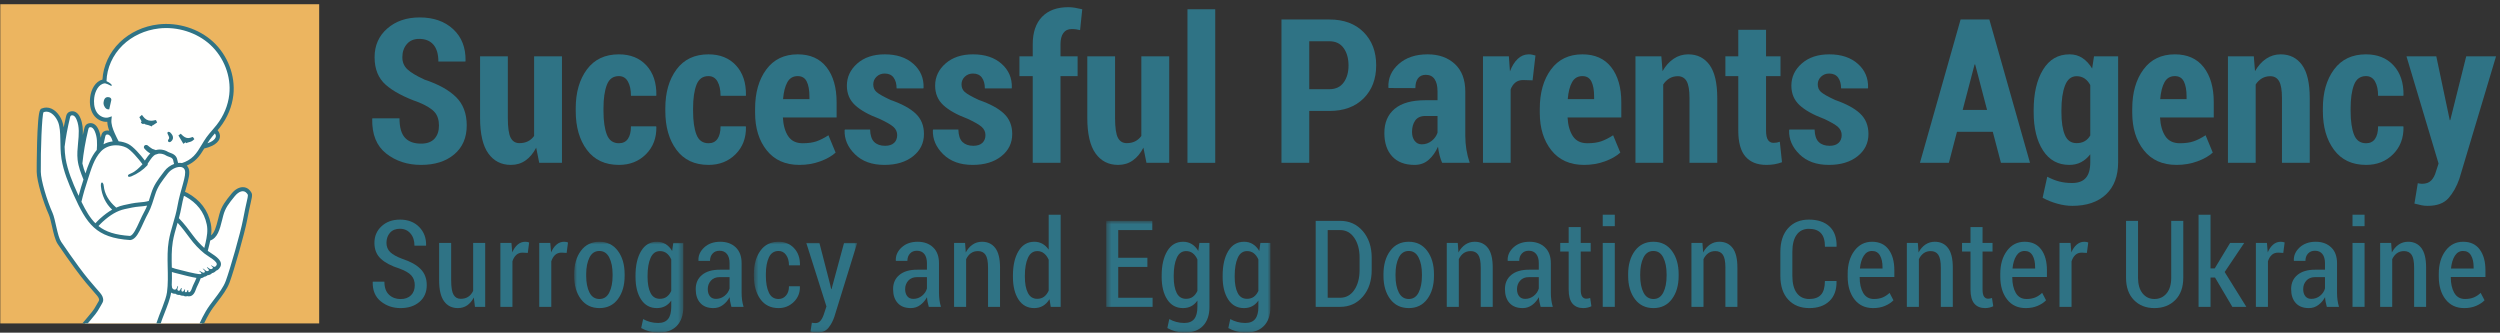 <?xml version="1.0" encoding="UTF-8"?>
<svg width="496px" height="66px" viewBox="0 0 496 66" version="1.1" xmlns="http://www.w3.org/2000/svg" xmlns:xlink="http://www.w3.org/1999/xlink">
    <rect x="0" y="0" width="496" height="66" fill="#333333" stroke="none"/>
    <!-- Generator: Sketch 61.2 (89653) - https://sketch.com -->
    <title>VECTOR_SP-newLogo-horizontal-color</title>
    <desc>Created with Sketch.</desc>
    <defs>
        <polygon id="path-1" points="0.909 0.965 22.567 0.965 22.567 18.94 0.909 18.94"></polygon>
        <polygon id="path-3" points="0.572 0.965 21.071 0.965 21.071 18.94 0.572 18.94"></polygon>
        <polygon id="path-5" points="0.477 0.816 33.054 0.816 33.054 22.94 0.477 22.94"></polygon>
    </defs>
    <g id="Page-1" stroke="none" stroke-width="1" fill="none" fill-rule="evenodd">
        <g id="Artboard-3" transform="translate(-103, -195)">
            <g id="VECTOR_SP-newLogo-horizontal-color" transform="translate(103, 195)">
                <path d="M87.091,24.923 C87.091,23.79 86.801,22.895 86.222,22.237 C85.643,21.58 84.604,20.938 83.107,20.313 C80.19,19.285 77.996,18.12 76.525,16.817 C75.053,15.516 74.318,13.692 74.318,11.349 C74.318,9.018 75.158,7.12 76.837,5.655 C78.517,4.19 80.659,3.458 83.263,3.458 C86.024,3.458 88.244,4.239 89.923,5.802 C91.603,7.364 92.417,9.461 92.365,12.091 L92.326,12.208 L86.974,12.208 C86.974,10.737 86.645,9.62 85.988,8.858 C85.33,8.097 84.389,7.716 83.166,7.716 C82.111,7.716 81.291,8.064 80.705,8.761 C80.119,9.458 79.826,10.327 79.826,11.368 C79.826,12.332 80.158,13.126 80.822,13.751 C81.486,14.376 82.625,15.06 84.24,15.802 C86.987,16.713 89.067,17.866 90.48,19.259 C91.893,20.652 92.599,22.527 92.599,24.884 C92.599,27.319 91.772,29.233 90.119,30.626 C88.465,32.02 86.271,32.716 83.537,32.716 C80.841,32.716 78.537,31.964 76.623,30.46 C74.708,28.956 73.784,26.668 73.849,23.595 L73.888,23.478 L79.259,23.478 C79.259,25.262 79.621,26.544 80.343,27.325 C81.066,28.107 82.13,28.497 83.537,28.497 C84.721,28.497 85.61,28.172 86.203,27.521 C86.795,26.87 87.091,26.004 87.091,24.923" id="Fill-1" fill="#2F7385"></path>
                <path d="M106.378,29.298 C105.818,30.392 105.118,31.235 104.278,31.827 C103.439,32.42 102.465,32.716 101.358,32.716 C99.457,32.716 97.963,31.954 96.876,30.431 C95.789,28.907 95.245,26.551 95.245,23.36 L95.245,11.173 L100.753,11.173 L100.753,23.399 C100.753,25.288 100.939,26.593 101.31,27.316 C101.681,28.038 102.263,28.399 103.058,28.399 C103.695,28.399 104.255,28.279 104.737,28.038 C105.219,27.797 105.629,27.442 105.968,26.974 L105.968,11.173 L111.495,11.173 L111.495,32.306 L106.983,32.306 L106.378,29.298" id="Fill-2" fill="#2F7385"></path>
                <path d="M122.799,28.419 C123.58,28.419 124.172,28.129 124.576,27.55 C124.98,26.971 125.182,26.141 125.182,25.06 L130.162,25.06 L130.221,25.177 C130.26,27.378 129.573,29.184 128.16,30.597 C126.747,32.01 124.96,32.716 122.799,32.716 C120.038,32.716 117.919,31.723 116.441,29.737 C114.963,27.752 114.225,25.184 114.225,22.032 L114.225,21.466 C114.225,18.341 114.963,15.779 116.441,13.78 C117.919,11.782 120.032,10.782 122.779,10.782 C125.071,10.782 126.894,11.515 128.248,12.979 C129.602,14.444 130.26,16.42 130.221,18.907 L130.182,19.005 L125.182,19.005 C125.182,17.833 124.98,16.889 124.576,16.173 C124.172,15.457 123.573,15.099 122.779,15.099 C121.633,15.099 120.839,15.682 120.397,16.847 C119.954,18.012 119.732,19.552 119.732,21.466 L119.732,22.032 C119.732,23.999 119.954,25.555 120.397,26.7 C120.839,27.846 121.64,28.419 122.799,28.419" id="Fill-3" fill="#2F7385"></path>
                <path d="M140.576,28.419 C141.357,28.419 141.949,28.129 142.353,27.55 C142.755,26.971 142.959,26.141 142.959,25.06 L147.939,25.06 L147.998,25.177 C148.037,27.378 147.349,29.184 145.937,30.597 C144.523,32.01 142.736,32.716 140.576,32.716 C137.814,32.716 135.695,31.723 134.218,29.737 C132.74,27.752 132.001,25.184 132.001,22.032 L132.001,21.466 C132.001,18.341 132.74,15.779 134.218,13.78 C135.695,11.782 137.808,10.782 140.556,10.782 C142.847,10.782 144.669,11.515 146.025,12.979 C147.378,14.444 148.037,16.42 147.998,18.907 L147.959,19.005 L142.959,19.005 C142.959,17.833 142.755,16.889 142.353,16.173 C141.949,15.457 141.349,15.099 140.556,15.099 C139.41,15.099 138.615,15.682 138.173,16.847 C137.73,18.012 137.509,19.552 137.509,21.466 L137.509,22.032 C137.509,23.999 137.73,25.555 138.173,26.7 C138.615,27.846 139.416,28.419 140.576,28.419" id="Fill-4" fill="#2F7385"></path>
                <path d="M158.268,15.099 C157.343,15.099 156.657,15.506 156.208,16.319 C155.758,17.133 155.475,18.25 155.358,19.669 L160.592,19.669 L160.592,19.181 C160.592,17.892 160.414,16.889 160.055,16.173 C159.697,15.457 159.101,15.099 158.268,15.099 Z M158.6,32.716 C155.814,32.716 153.652,31.753 152.116,29.825 C150.58,27.899 149.811,25.418 149.811,22.384 L149.811,21.583 C149.811,18.393 150.55,15.795 152.028,13.79 C153.505,11.785 155.585,10.782 158.268,10.782 C160.755,10.782 162.663,11.635 163.991,13.341 C165.319,15.047 165.983,17.364 165.983,20.294 L165.983,23.302 L155.319,23.302 C155.41,24.864 155.765,26.108 156.383,27.032 C157.001,27.957 157.956,28.419 159.245,28.419 C160.338,28.419 161.253,28.292 161.989,28.038 C162.724,27.784 163.515,27.384 164.362,26.837 L165.788,30.274 C165.033,30.965 164.013,31.544 162.731,32.013 C161.449,32.482 160.072,32.716 158.6,32.716 L158.6,32.716 Z" id="Fill-5" fill="#2F7385"></path>
                <path d="M178.001,26.798 C178.001,26.173 177.76,25.639 177.279,25.196 C176.797,24.754 175.866,24.213 174.486,23.575 C172.337,22.768 170.723,21.863 169.642,20.86 C168.561,19.858 168.021,18.569 168.021,16.993 C168.021,15.274 168.708,13.81 170.082,12.599 C171.456,11.388 173.275,10.782 175.541,10.782 C177.911,10.782 179.801,11.411 181.214,12.667 C182.627,13.924 183.301,15.509 183.236,17.423 L183.197,17.54 L177.884,17.54 C177.884,16.655 177.689,15.942 177.298,15.401 C176.908,14.861 176.315,14.591 175.521,14.591 C174.883,14.591 174.346,14.799 173.91,15.216 C173.473,15.633 173.255,16.141 173.255,16.739 C173.255,17.364 173.47,17.869 173.9,18.253 C174.33,18.637 175.267,19.168 176.712,19.845 C178.939,20.613 180.596,21.515 181.683,22.55 C182.77,23.585 183.314,24.93 183.314,26.583 C183.314,28.38 182.594,29.852 181.156,30.997 C179.717,32.143 177.819,32.716 175.462,32.716 C173.001,32.716 171.055,32.013 169.623,30.607 C168.19,29.2 167.506,27.605 167.572,25.821 L167.63,25.704 L172.63,25.704 C172.657,26.85 172.93,27.674 173.451,28.175 C173.971,28.676 174.688,28.927 175.599,28.927 C176.38,28.927 176.976,28.735 177.386,28.351 C177.796,27.967 178.001,27.449 178.001,26.798" id="Fill-6" fill="#2F7385"></path>
                <path d="M195.512,26.798 C195.512,26.173 195.271,25.639 194.79,25.196 C194.308,24.754 193.376,24.213 191.997,23.575 C189.848,22.768 188.234,21.863 187.153,20.86 C186.072,19.858 185.532,18.569 185.532,16.993 C185.532,15.274 186.218,13.81 187.592,12.599 C188.966,11.388 190.786,10.782 193.051,10.782 C195.421,10.782 197.312,11.411 198.725,12.667 C200.138,13.924 200.812,15.509 200.747,17.423 L200.708,17.54 L195.395,17.54 C195.395,16.655 195.2,15.942 194.809,15.401 C194.418,14.861 193.826,14.591 193.032,14.591 C192.394,14.591 191.857,14.799 191.42,15.216 C190.984,15.633 190.766,16.141 190.766,16.739 C190.766,17.364 190.981,17.869 191.411,18.253 C191.84,18.637 192.778,19.168 194.223,19.845 C196.45,20.613 198.107,21.515 199.194,22.55 C200.281,23.585 200.825,24.93 200.825,26.583 C200.825,28.38 200.105,29.852 198.667,30.997 C197.228,32.143 195.33,32.716 192.973,32.716 C190.512,32.716 188.566,32.013 187.133,30.607 C185.701,29.2 185.017,27.605 185.083,25.821 L185.141,25.704 L190.141,25.704 C190.168,26.85 190.441,27.674 190.961,28.175 C191.482,28.676 192.199,28.927 193.11,28.927 C193.891,28.927 194.487,28.735 194.897,28.351 C195.307,27.967 195.512,27.449 195.512,26.798" id="Fill-7" fill="#2F7385"></path>
                <path d="M204.894,32.306 L204.894,15.099 L202.257,15.099 L202.257,11.173 L204.894,11.173 L204.894,8.79 C204.894,6.434 205.509,4.617 206.74,3.341 C207.97,2.065 209.706,1.427 211.945,1.427 C212.375,1.427 212.804,1.463 213.234,1.534 C213.664,1.606 214.159,1.707 214.718,1.837 L214.289,5.978 C214.015,5.913 213.754,5.86 213.507,5.821 C213.26,5.782 212.967,5.763 212.628,5.763 C211.899,5.763 211.346,6.026 210.968,6.554 C210.59,7.081 210.402,7.827 210.402,8.79 L210.402,11.173 L213.8,11.173 L213.8,15.099 L210.402,15.099 L210.402,32.306 L204.894,32.306" id="Fill-8" fill="#2F7385"></path>
                <path d="M226.853,29.298 C226.293,30.392 225.593,31.235 224.753,31.827 C223.914,32.42 222.94,32.716 221.834,32.716 C219.932,32.716 218.438,31.954 217.351,30.431 C216.264,28.907 215.72,26.551 215.72,23.36 L215.72,11.173 L221.228,11.173 L221.228,23.399 C221.228,25.288 221.414,26.593 221.785,27.316 C222.156,28.038 222.739,28.399 223.533,28.399 C224.17,28.399 224.731,28.279 225.212,28.038 C225.694,27.797 226.104,27.442 226.443,26.974 L226.443,11.173 L231.97,11.173 L231.97,32.306 L227.459,32.306 L226.853,29.298" id="Fill-9" fill="#2F7385"></path>
                <polygon id="Fill-10" fill="#2F7385" points="235.594 32.306 241.102 32.306 241.102 1.837 235.594 1.837"></polygon>
                <path d="M259.754,17.696 L263.758,17.696 C264.995,17.696 265.936,17.254 266.58,16.368 C267.225,15.483 267.547,14.357 267.547,12.989 C267.547,11.596 267.225,10.447 266.58,9.542 C265.936,8.637 264.995,8.185 263.758,8.185 L259.754,8.185 L259.754,17.696 Z M259.754,22.013 L259.754,32.306 L254.246,32.306 L254.246,3.868 L263.758,3.868 C266.609,3.868 268.868,4.705 270.535,6.378 C272.202,8.051 273.035,10.242 273.035,12.95 C273.035,15.672 272.202,17.862 270.535,19.523 C268.868,21.183 266.609,22.013 263.758,22.013 L259.754,22.013 L259.754,22.013 Z" id="Fill-11" fill="#2F7385"></path>
                <path d="M282.079,28.634 C282.809,28.634 283.459,28.409 284.032,27.96 C284.605,27.511 284.996,26.967 285.204,26.329 L285.204,23.009 L282.802,23.009 C281.877,23.009 281.203,23.309 280.78,23.907 C280.357,24.506 280.146,25.262 280.146,26.173 C280.146,26.902 280.321,27.495 280.673,27.95 C281.024,28.406 281.493,28.634 282.079,28.634 Z M286.122,32.306 C285.914,31.837 285.741,31.329 285.605,30.782 C285.468,30.235 285.367,29.676 285.302,29.103 C284.833,30.157 284.218,31.024 283.456,31.7 C282.694,32.377 281.76,32.716 280.653,32.716 C278.727,32.716 277.245,32.153 276.21,31.026 C275.175,29.9 274.657,28.354 274.657,26.388 C274.657,24.331 275.338,22.733 276.698,21.593 C278.059,20.454 280.094,19.884 282.802,19.884 L285.204,19.884 L285.204,18.126 C285.204,17.071 285.009,16.261 284.618,15.694 C284.228,15.128 283.648,14.845 282.88,14.845 C282.203,14.845 281.689,15.073 281.337,15.528 C280.985,15.984 280.81,16.635 280.81,17.482 L275.497,17.462 L275.458,17.345 C275.38,15.522 276.064,13.973 277.509,12.696 C278.954,11.42 280.861,10.782 283.231,10.782 C285.458,10.782 287.262,11.42 288.642,12.696 C290.022,13.973 290.712,15.795 290.712,18.165 L290.712,26.837 C290.712,27.827 290.783,28.764 290.927,29.649 C291.07,30.535 291.291,31.42 291.591,32.306 L286.122,32.306 L286.122,32.306 Z" id="Fill-12" fill="#2F7385"></path>
                <path d="M304.066,15.938 L302.191,15.88 C301.579,15.88 301.068,16.043 300.658,16.368 C300.248,16.694 299.933,17.149 299.711,17.735 L299.711,32.306 L294.223,32.306 L294.223,11.173 L299.359,11.173 L299.574,14.161 C299.978,13.094 300.495,12.264 301.127,11.671 C301.759,11.079 302.484,10.782 303.305,10.782 C303.552,10.782 303.78,10.805 303.988,10.851 C304.196,10.896 304.411,10.952 304.633,11.017 L304.066,15.938" id="Fill-13" fill="#2F7385"></path>
                <path d="M313.95,15.099 C313.025,15.099 312.339,15.506 311.89,16.319 C311.44,17.133 311.157,18.25 311.04,19.669 L316.274,19.669 L316.274,19.181 C316.274,17.892 316.096,16.889 315.737,16.173 C315.379,15.457 314.783,15.099 313.95,15.099 Z M314.282,32.716 C311.496,32.716 309.334,31.753 307.798,29.825 C306.262,27.899 305.493,25.418 305.493,22.384 L305.493,21.583 C305.493,18.393 306.232,15.795 307.71,13.79 C309.188,11.785 311.268,10.782 313.95,10.782 C316.438,10.782 318.345,11.635 319.673,13.341 C321.001,15.047 321.665,17.364 321.665,20.294 L321.665,23.302 L311.001,23.302 C311.092,24.864 311.447,26.108 312.065,27.032 C312.684,27.957 313.638,28.419 314.927,28.419 C316.021,28.419 316.936,28.292 317.671,28.038 C318.406,27.784 319.197,27.384 320.044,26.837 L321.47,30.274 C320.715,30.965 319.695,31.544 318.413,32.013 C317.131,32.482 315.754,32.716 314.282,32.716 L314.282,32.716 Z" id="Fill-14" fill="#2F7385"></path>
                <path d="M329.611,11.173 L329.846,14.122 C330.444,13.067 331.177,12.247 332.043,11.661 C332.909,11.075 333.876,10.782 334.943,10.782 C336.74,10.782 338.149,11.483 339.172,12.882 C340.194,14.282 340.705,16.479 340.705,19.474 L340.705,32.306 L335.197,32.306 L335.197,19.474 C335.197,17.885 335.005,16.762 334.621,16.104 C334.237,15.447 333.654,15.118 332.873,15.118 C332.261,15.118 331.711,15.262 331.223,15.548 C330.734,15.835 330.321,16.238 329.982,16.759 L329.982,32.306 L324.475,32.306 L324.475,11.173 L329.611,11.173" id="Fill-15" fill="#2F7385"></path>
                <path d="M350.382,5.919 L350.382,11.173 L353.253,11.173 L353.253,15.099 L350.382,15.099 L350.382,25.86 C350.382,26.759 350.512,27.397 350.772,27.774 C351.033,28.152 351.391,28.341 351.847,28.341 C352.107,28.341 352.322,28.325 352.491,28.292 C352.66,28.26 352.869,28.204 353.116,28.126 L353.546,32.188 C353.025,32.371 352.527,32.504 352.052,32.589 C351.576,32.673 351.039,32.716 350.44,32.716 C348.644,32.716 347.267,32.169 346.31,31.075 C345.353,29.982 344.874,28.256 344.874,25.899 L344.874,15.099 L342.315,15.099 L342.315,11.173 L344.874,11.173 L344.874,5.919 L350.382,5.919" id="Fill-16" fill="#2F7385"></path>
                <path d="M365.389,26.798 C365.389,26.173 365.147,25.639 364.666,25.196 C364.185,24.754 363.253,24.213 361.873,23.575 C359.725,22.768 358.11,21.863 357.029,20.86 C355.948,19.858 355.408,18.569 355.408,16.993 C355.408,15.274 356.095,13.81 357.469,12.599 C358.843,11.388 360.662,10.782 362.928,10.782 C365.298,10.782 367.189,11.411 368.602,12.667 C370.015,13.924 370.689,15.509 370.623,17.423 L370.584,17.54 L365.272,17.54 C365.272,16.655 365.076,15.942 364.686,15.401 C364.295,14.861 363.702,14.591 362.908,14.591 C362.271,14.591 361.733,14.799 361.297,15.216 C360.86,15.633 360.643,16.141 360.643,16.739 C360.643,17.364 360.857,17.869 361.287,18.253 C361.717,18.637 362.654,19.168 364.1,19.845 C366.326,20.613 367.983,21.515 369.07,22.55 C370.157,23.585 370.701,24.93 370.701,26.583 C370.701,28.38 369.981,29.852 368.543,30.997 C367.105,32.143 365.206,32.716 362.85,32.716 C360.389,32.716 358.442,32.013 357.01,30.607 C355.577,29.2 354.894,27.605 354.959,25.821 L355.018,25.704 L360.018,25.704 C360.044,26.85 360.317,27.674 360.838,28.175 C361.358,28.676 362.075,28.927 362.986,28.927 C363.768,28.927 364.363,28.735 364.773,28.351 C365.184,27.967 365.389,27.449 365.389,26.798" id="Fill-17" fill="#2F7385"></path>
                <path d="M389.393,21.817 L394.236,21.817 L391.873,12.794 L391.756,12.794 L389.393,21.817 Z M395.369,26.153 L388.26,26.153 L386.658,32.306 L380.916,32.306 L388.982,3.868 L394.686,3.868 L402.752,32.306 L396.99,32.306 L395.369,26.153 L395.369,26.153 Z" id="Fill-18" fill="#2F7385"></path>
                <path d="M408.987,22.267 C408.987,24.194 409.215,25.698 409.671,26.778 C410.127,27.859 410.901,28.399 411.995,28.399 C412.62,28.399 413.157,28.27 413.606,28.009 C414.056,27.749 414.424,27.371 414.71,26.876 L414.71,16.876 C414.41,16.316 414.036,15.883 413.587,15.577 C413.138,15.272 412.613,15.118 412.015,15.118 C410.947,15.118 410.176,15.733 409.7,16.964 C409.225,18.194 408.987,19.825 408.987,21.857 L408.987,22.267 Z M403.48,21.857 C403.48,18.536 404.098,15.86 405.335,13.829 C406.572,11.798 408.323,10.782 410.589,10.782 C411.565,10.782 412.422,11.026 413.157,11.515 C413.893,12.003 414.534,12.696 415.081,13.595 L415.452,11.173 L420.237,11.173 L420.237,32.188 C420.237,34.936 419.434,37.065 417.825,38.575 C416.217,40.086 413.987,40.841 411.136,40.841 C410.198,40.841 409.212,40.697 408.177,40.411 C407.142,40.125 406.168,39.734 405.257,39.239 L406.175,35.06 C406.956,35.476 407.737,35.789 408.519,35.997 C409.3,36.205 410.159,36.31 411.097,36.31 C412.32,36.31 413.229,35.974 413.821,35.304 C414.414,34.633 414.71,33.588 414.71,32.169 L414.71,30.607 C414.176,31.297 413.567,31.821 412.884,32.179 C412.2,32.537 411.422,32.716 410.55,32.716 C408.311,32.716 406.572,31.762 405.335,29.854 C404.098,27.947 403.48,25.418 403.48,22.267 L403.48,21.857 L403.48,21.857 Z" id="Fill-19" fill="#2F7385"></path>
                <path d="M431.495,15.099 C430.57,15.099 429.884,15.506 429.435,16.319 C428.985,17.133 428.702,18.25 428.585,19.669 L433.819,19.669 L433.819,19.181 C433.819,17.892 433.641,16.889 433.282,16.173 C432.924,15.457 432.328,15.099 431.495,15.099 Z M431.827,32.716 C429.041,32.716 426.879,31.753 425.343,29.825 C423.807,27.899 423.038,25.418 423.038,22.384 L423.038,21.583 C423.038,18.393 423.777,15.795 425.255,13.79 C426.732,11.785 428.813,10.782 431.495,10.782 C433.982,10.782 435.89,11.635 437.218,13.341 C438.546,15.047 439.21,17.364 439.21,20.294 L439.21,23.302 L428.546,23.302 C428.637,24.864 428.992,26.108 429.61,27.032 C430.229,27.957 431.183,28.419 432.472,28.419 C433.565,28.419 434.48,28.292 435.216,28.038 C435.951,27.784 436.742,27.384 437.589,26.837 L439.015,30.274 C438.26,30.965 437.24,31.544 435.958,32.013 C434.676,32.482 433.299,32.716 431.827,32.716 L431.827,32.716 Z" id="Fill-20" fill="#2F7385"></path>
                <path d="M447.157,11.173 L447.392,14.122 C447.99,13.067 448.723,12.247 449.589,11.661 C450.455,11.075 451.422,10.782 452.489,10.782 C454.286,10.782 455.695,11.483 456.718,12.882 C457.74,14.282 458.251,16.479 458.251,19.474 L458.251,32.306 L452.743,32.306 L452.743,19.474 C452.743,17.885 452.551,16.762 452.167,16.104 C451.783,15.447 451.2,15.118 450.419,15.118 C449.807,15.118 449.257,15.262 448.769,15.548 C448.28,15.835 447.867,16.238 447.528,16.759 L447.528,32.306 L442.021,32.306 L442.021,11.173 L447.157,11.173" id="Fill-21" fill="#2F7385"></path>
                <path d="M469.432,28.419 C470.213,28.419 470.806,28.129 471.209,27.55 C471.612,26.971 471.814,26.141 471.814,25.06 L476.795,25.06 L476.854,25.177 C476.893,27.378 476.206,29.184 474.793,30.597 C473.38,32.01 471.593,32.716 469.432,32.716 C466.671,32.716 464.552,31.723 463.074,29.737 C461.597,27.752 460.857,25.184 460.857,22.032 L460.857,21.466 C460.857,18.341 461.597,15.779 463.074,13.78 C464.552,11.782 466.665,10.782 469.412,10.782 C471.704,10.782 473.526,11.515 474.881,12.979 C476.235,14.444 476.893,16.42 476.854,18.907 L476.814,19.005 L471.814,19.005 C471.814,17.833 471.612,16.889 471.209,16.173 C470.806,15.457 470.206,15.099 469.412,15.099 C468.267,15.099 467.472,15.682 467.029,16.847 C466.587,18.012 466.365,19.552 466.365,21.466 L466.365,22.032 C466.365,23.999 466.587,25.555 467.029,26.7 C467.472,27.846 468.272,28.419 469.432,28.419" id="Fill-22" fill="#2F7385"></path>
                <path d="M486.018,23.771 L486.018,23.829 L486.135,23.829 L489.299,11.173 L495.217,11.173 L487.932,35.489 C487.397,37.013 486.682,38.285 485.783,39.308 C484.885,40.33 483.511,40.841 481.662,40.841 C481.22,40.841 480.825,40.805 480.48,40.733 C480.136,40.662 479.65,40.548 479.025,40.392 L479.689,36.349 C479.833,36.375 479.973,36.4 480.109,36.427 C480.246,36.453 480.38,36.466 480.51,36.466 C481.317,36.466 481.933,36.244 482.355,35.802 C482.778,35.359 483.088,34.779 483.283,34.064 L483.811,32.442 L477.443,11.173 L483.361,11.173 L486.018,23.771" id="Fill-23" fill="#2F7385"></path>
                <path d="M433.162,43.816 L433.162,55.102 C433.162,56.992 432.63,58.469 431.568,59.531 C430.505,60.594 429.127,61.125 427.431,61.125 C425.767,61.125 424.414,60.592 423.371,59.525 C422.328,58.459 421.806,56.984 421.806,55.102 L421.806,43.816 L424.185,43.816 L424.185,55.102 C424.185,56.422 424.484,57.455 425.082,58.201 C425.679,58.947 426.462,59.32 427.431,59.32 C428.431,59.32 429.238,58.949 429.851,58.207 C430.464,57.465 430.771,56.43 430.771,55.102 L430.771,43.816 L433.162,43.816" id="Fill-24" fill="#2F7385"></path>
                <polyline id="Fill-25" fill="#2F7385" points="439.462 55.066 438.572 55.066 438.572 60.879 436.193 60.879 436.193 42.598 438.572 42.598 438.572 53.25 439.404 53.25 442.451 48.199 445.252 48.199 441.373 53.965 445.673 60.879 442.896 60.879 439.462 55.066"></polyline>
                <path d="M453.003,50.18 L451.972,50.121 C451.472,50.121 451.056,50.272 450.724,50.572 C450.392,50.873 450.136,51.297 449.957,51.844 L449.957,60.879 L447.566,60.879 L447.566,48.199 L449.757,48.199 L449.921,50.074 C450.203,49.41 450.562,48.893 451,48.522 C451.437,48.15 451.941,47.965 452.511,47.965 C452.66,47.965 452.798,47.979 452.927,48.006 C453.056,48.033 453.171,48.066 453.273,48.106 L453.003,50.18" id="Fill-26" fill="#2F7385"></path>
                <path d="M458.57,59.297 C459.218,59.297 459.793,59.096 460.293,58.693 C460.793,58.291 461.121,57.805 461.277,57.234 L461.277,54.984 L459.296,54.984 C458.562,54.984 457.988,55.217 457.574,55.682 C457.16,56.147 456.953,56.707 456.953,57.363 C456.953,57.949 457.093,58.418 457.375,58.77 C457.656,59.121 458.054,59.297 458.57,59.297 Z M461.64,60.879 C461.539,60.496 461.459,60.154 461.4,59.854 C461.341,59.553 461.304,59.254 461.289,58.957 C460.953,59.582 460.509,60.1 459.959,60.51 C459.408,60.92 458.781,61.125 458.078,61.125 C456.945,61.125 456.076,60.789 455.47,60.117 C454.865,59.445 454.562,58.527 454.562,57.363 C454.562,56.168 454.982,55.227 455.822,54.539 C456.662,53.852 457.832,53.508 459.332,53.508 L461.277,53.508 L461.277,52.207 C461.277,51.434 461.105,50.83 460.761,50.397 C460.418,49.963 459.925,49.746 459.285,49.746 C458.707,49.746 458.248,49.934 457.908,50.309 C457.568,50.684 457.398,51.164 457.398,51.75 L455.125,51.762 L455.101,51.691 C455.054,50.707 455.437,49.84 456.25,49.09 C457.062,48.34 458.125,47.965 459.437,47.965 C460.695,47.965 461.714,48.334 462.496,49.072 C463.277,49.811 463.668,50.863 463.668,52.231 L463.668,58.113 C463.668,58.598 463.699,59.068 463.761,59.525 C463.824,59.983 463.921,60.434 464.054,60.879 L461.64,60.879 L461.64,60.879 Z" id="Fill-27" fill="#2F7385"></path>
                <path d="M466.738,60.879 L469.128,60.879 L469.128,48.199 L466.738,48.199 L466.738,60.879 Z M466.738,44.871 L469.128,44.871 L469.128,42.598 L466.738,42.598 L466.738,44.871 Z" id="Fill-28" fill="#2F7385"></path>
                <path d="M474.402,48.199 L474.543,50.086 C474.902,49.414 475.356,48.893 475.902,48.522 C476.449,48.15 477.07,47.965 477.766,47.965 C478.891,47.965 479.768,48.379 480.397,49.207 C481.025,50.035 481.34,51.324 481.34,53.074 L481.34,60.879 L478.961,60.879 L478.961,53.086 C478.961,51.891 478.795,51.047 478.463,50.555 C478.131,50.063 477.629,49.816 476.957,49.816 C476.41,49.816 475.941,49.959 475.551,50.244 C475.16,50.529 474.848,50.922 474.613,51.422 L474.613,60.879 L472.223,60.879 L472.223,48.199 L474.402,48.199" id="Fill-29" fill="#2F7385"></path>
                <path d="M488.682,49.793 C487.995,49.793 487.448,50.111 487.042,50.748 C486.635,51.385 486.381,52.227 486.28,53.274 L490.768,53.274 L490.768,53.004 C490.768,52.051 490.598,51.277 490.258,50.684 C489.918,50.09 489.393,49.793 488.682,49.793 Z M488.905,61.125 C487.327,61.125 486.09,60.547 485.196,59.391 C484.301,58.234 483.854,56.731 483.854,54.879 L483.854,54.328 C483.854,52.469 484.299,50.943 485.19,49.752 C486.081,48.561 487.245,47.965 488.682,47.965 C490.127,47.965 491.227,48.477 491.981,49.5 C492.735,50.524 493.112,51.899 493.112,53.625 L493.112,54.961 L486.233,54.961 C486.233,56.258 486.465,57.309 486.93,58.113 C487.395,58.918 488.108,59.32 489.069,59.32 C489.733,59.32 490.311,59.217 490.803,59.01 C491.295,58.803 491.749,58.5 492.163,58.102 L492.936,59.578 C492.514,60.016 491.958,60.383 491.266,60.68 C490.575,60.977 489.788,61.125 488.905,61.125 L488.905,61.125 Z" id="Fill-30" fill="#2F7385"></path>
                <path d="M82.289,56.59 C82.289,55.809 82.066,55.166 81.621,54.662 C81.175,54.158 80.39,53.699 79.265,53.285 C77.664,52.785 76.433,52.141 75.574,51.352 C74.714,50.563 74.285,49.512 74.285,48.199 C74.285,46.856 74.759,45.748 75.709,44.877 C76.658,44.006 77.875,43.57 79.359,43.57 C80.937,43.57 82.203,44.055 83.156,45.024 C84.109,45.992 84.57,47.207 84.539,48.668 L84.515,48.738 L82.23,48.738 C82.23,47.738 81.964,46.93 81.433,46.313 C80.902,45.695 80.203,45.387 79.335,45.387 C78.492,45.387 77.837,45.652 77.373,46.184 C76.908,46.715 76.675,47.379 76.675,48.176 C76.675,48.918 76.921,49.531 77.414,50.016 C77.906,50.5 78.734,50.957 79.898,51.387 C81.453,51.895 82.636,52.559 83.449,53.379 C84.261,54.199 84.668,55.262 84.668,56.566 C84.668,57.957 84.189,59.065 83.232,59.889 C82.275,60.713 81.019,61.125 79.464,61.125 C77.964,61.125 76.66,60.68 75.55,59.789 C74.441,58.899 73.906,57.621 73.945,55.957 L73.968,55.887 L76.265,55.887 C76.265,57.043 76.572,57.906 77.185,58.477 C77.798,59.047 78.558,59.332 79.464,59.332 C80.347,59.332 81.039,59.084 81.539,58.588 C82.039,58.092 82.289,57.426 82.289,56.59" id="Fill-31" fill="#2F7385"></path>
                <path d="M94.001,59.027 C93.657,59.699 93.219,60.217 92.688,60.58 C92.157,60.943 91.54,61.125 90.836,61.125 C89.672,61.125 88.762,60.676 88.106,59.777 C87.45,58.879 87.122,57.484 87.122,55.594 L87.122,48.199 L89.512,48.199 L89.512,55.617 C89.512,56.977 89.668,57.928 89.981,58.471 C90.293,59.014 90.77,59.285 91.411,59.285 C91.997,59.285 92.495,59.149 92.905,58.875 C93.315,58.602 93.637,58.211 93.872,57.703 L93.872,48.199 L96.262,48.199 L96.262,60.879 L94.235,60.879 L94.001,59.027" id="Fill-32" fill="#2F7385"></path>
                <path d="M104.713,50.18 L103.682,50.121 C103.182,50.121 102.766,50.272 102.434,50.572 C102.102,50.873 101.846,51.297 101.667,51.844 L101.667,60.879 L99.276,60.879 L99.276,48.199 L101.467,48.199 L101.631,50.074 C101.913,49.41 102.272,48.893 102.71,48.522 C103.147,48.15 103.651,47.965 104.221,47.965 C104.37,47.965 104.508,47.979 104.637,48.006 C104.766,48.033 104.881,48.066 104.983,48.106 L104.713,50.18" id="Fill-33" fill="#2F7385"></path>
                <path d="M112.422,50.18 L111.391,50.121 C110.891,50.121 110.475,50.272 110.143,50.572 C109.811,50.873 109.555,51.297 109.376,51.844 L109.376,60.879 L106.985,60.879 L106.985,48.199 L109.176,48.199 L109.34,50.074 C109.622,49.41 109.981,48.893 110.418,48.522 C110.856,48.15 111.36,47.965 111.93,47.965 C112.079,47.965 112.217,47.979 112.346,48.006 C112.475,48.033 112.59,48.066 112.692,48.106 L112.422,50.18" id="Fill-34" fill="#2F7385"></path>
                <g id="Group-38" transform="translate(113, 47)">
                    <mask id="mask-2" fill="white">
                        <use xlink:href="#path-1"></use>
                    </mask>
                    <g id="Clip-36"></g>
                    <path d="M3.299,7.715 C3.299,9.066 3.516,10.172 3.95,11.031 C4.383,11.891 5.045,12.32 5.936,12.32 C6.803,12.32 7.454,11.889 7.887,11.025 C8.321,10.162 8.538,9.059 8.538,7.715 L8.538,7.399 C8.538,6.07 8.319,4.971 7.881,4.1 C7.444,3.228 6.788,2.793 5.913,2.793 C5.038,2.793 4.383,3.228 3.95,4.1 C3.516,4.971 3.299,6.07 3.299,7.399 L3.299,7.715 Z M0.909,7.399 C0.909,5.516 1.354,3.973 2.245,2.77 C3.135,1.566 4.358,0.965 5.913,0.965 C7.467,0.965 8.692,1.566 9.586,2.77 C10.481,3.973 10.928,5.516 10.928,7.399 L10.928,7.715 C10.928,9.606 10.483,11.147 9.592,12.338 C8.702,13.529 7.483,14.125 5.936,14.125 C4.366,14.125 3.135,13.529 2.245,12.338 C1.354,11.147 0.909,9.606 0.909,7.715 L0.909,7.399 L0.909,7.399 Z" id="Fill-35" fill="#2F7385" mask="url(#mask-2)"></path>
                    <path d="M15.477,7.938 C15.477,9.274 15.672,10.332 16.063,11.113 C16.454,11.895 17.075,12.285 17.926,12.285 C18.458,12.285 18.909,12.149 19.28,11.875 C19.651,11.602 19.95,11.215 20.176,10.715 L20.176,4.481 C19.95,3.965 19.651,3.559 19.28,3.262 C18.909,2.965 18.461,2.816 17.938,2.816 C17.094,2.816 16.473,3.268 16.075,4.17 C15.676,5.072 15.477,6.246 15.477,7.691 L15.477,7.938 Z M13.086,7.691 C13.086,5.66 13.458,4.031 14.2,2.805 C14.942,1.578 15.989,0.965 17.34,0.965 C17.997,0.965 18.577,1.123 19.081,1.44 C19.585,1.756 20.008,2.207 20.352,2.793 L20.575,1.199 L22.567,1.199 L22.567,13.902 C22.567,15.527 22.133,16.783 21.266,17.67 C20.399,18.557 19.176,19 17.598,19 C17.059,19 16.483,18.918 15.87,18.754 C15.256,18.59 14.704,18.367 14.211,18.086 L14.598,16.305 C15.028,16.547 15.495,16.736 15.999,16.873 C16.502,17.01 17.028,17.078 17.575,17.078 C18.465,17.078 19.122,16.815 19.543,16.287 C19.965,15.76 20.176,14.961 20.176,13.891 L20.176,12.637 C19.833,13.129 19.424,13.5 18.952,13.75 C18.479,14 17.934,14.125 17.317,14.125 C15.981,14.125 14.942,13.561 14.2,12.432 C13.458,11.303 13.086,9.805 13.086,7.938 L13.086,7.691 L13.086,7.691 Z" id="Fill-37" fill="#2F7385" mask="url(#mask-2)"></path>
                </g>
                <path d="M142.039,59.297 C142.687,59.297 143.261,59.096 143.761,58.693 C144.261,58.291 144.589,57.805 144.746,57.234 L144.746,54.984 L142.765,54.984 C142.031,54.984 141.457,55.217 141.043,55.682 C140.628,56.147 140.421,56.707 140.421,57.363 C140.421,57.949 140.562,58.418 140.843,58.77 C141.125,59.121 141.523,59.297 142.039,59.297 Z M145.109,60.879 C145.007,60.496 144.927,60.154 144.869,59.854 C144.81,59.553 144.773,59.254 144.757,58.957 C144.421,59.582 143.978,60.1 143.427,60.51 C142.876,60.92 142.25,61.125 141.546,61.125 C140.414,61.125 139.544,60.789 138.939,60.117 C138.334,59.445 138.031,58.527 138.031,57.363 C138.031,56.168 138.451,55.227 139.291,54.539 C140.13,53.852 141.3,53.508 142.8,53.508 L144.746,53.508 L144.746,52.207 C144.746,51.434 144.574,50.83 144.23,50.397 C143.886,49.963 143.394,49.746 142.753,49.746 C142.175,49.746 141.716,49.934 141.376,50.309 C141.037,50.684 140.867,51.164 140.867,51.75 L138.593,51.762 L138.57,51.691 C138.523,50.707 138.906,49.84 139.718,49.09 C140.531,48.34 141.593,47.965 142.906,47.965 C144.164,47.965 145.183,48.334 145.964,49.072 C146.746,49.811 147.136,50.863 147.136,52.231 L147.136,58.113 C147.136,58.598 147.168,59.068 147.23,59.525 C147.293,59.983 147.39,60.434 147.523,60.879 L145.109,60.879 L145.109,60.879 Z" id="Fill-39" fill="#2F7385"></path>
                <g id="Group-43" transform="translate(149, 47)">
                    <mask id="mask-4" fill="white">
                        <use xlink:href="#path-3"></use>
                    </mask>
                    <g id="Clip-41"></g>
                    <path d="M5.47,12.32 C6.056,12.32 6.546,12.094 6.941,11.641 C7.335,11.188 7.533,10.574 7.533,9.801 L9.677,9.801 L9.701,9.871 C9.732,11.066 9.33,12.074 8.494,12.895 C7.658,13.715 6.65,14.125 5.47,14.125 C3.908,14.125 2.701,13.529 1.849,12.338 C0.998,11.147 0.572,9.625 0.572,7.774 L0.572,7.328 C0.572,5.484 0.998,3.963 1.849,2.764 C2.701,1.565 3.908,0.965 5.47,0.965 C6.736,0.965 7.765,1.393 8.558,2.248 C9.351,3.104 9.736,4.215 9.712,5.582 L9.689,5.641 L7.533,5.641 C7.533,4.797 7.343,4.111 6.964,3.584 C6.585,3.057 6.087,2.793 5.47,2.793 C4.58,2.793 3.937,3.223 3.543,4.082 C3.148,4.941 2.951,6.024 2.951,7.328 L2.951,7.774 C2.951,9.102 3.146,10.191 3.537,11.043 C3.927,11.895 4.572,12.32 5.47,12.32" id="Fill-40" fill="#2F7385" mask="url(#mask-4)"></path>
                    <path d="M15.716,9.508 L15.903,10.363 L15.974,10.363 L18.458,1.199 L21.071,1.199 L16.536,15.848 C16.247,16.715 15.845,17.457 15.329,18.074 C14.814,18.691 14.072,19 13.103,19 C12.908,19 12.697,18.978 12.47,18.936 C12.244,18.893 12.021,18.844 11.802,18.789 L12.072,17.031 C12.15,17.047 12.265,17.063 12.418,17.078 C12.57,17.094 12.689,17.102 12.775,17.102 C13.244,17.102 13.615,16.904 13.888,16.51 C14.162,16.115 14.376,15.649 14.532,15.109 L14.966,13.797 L10.97,1.199 L13.572,1.199 L15.716,9.508" id="Fill-42" fill="#2F7385" mask="url(#mask-4)"></path>
                </g>
                <path d="M181.198,59.297 C181.847,59.297 182.421,59.096 182.921,58.693 C183.421,58.291 183.749,57.805 183.905,57.234 L183.905,54.984 L181.925,54.984 C181.19,54.984 180.616,55.217 180.202,55.682 C179.788,56.147 179.581,56.707 179.581,57.363 C179.581,57.949 179.722,58.418 180.003,58.77 C180.284,59.121 180.683,59.297 181.198,59.297 Z M184.269,60.879 C184.167,60.496 184.087,60.154 184.028,59.854 C183.97,59.553 183.933,59.254 183.917,58.957 C183.581,59.582 183.138,60.1 182.587,60.51 C182.036,60.92 181.409,61.125 180.706,61.125 C179.573,61.125 178.704,60.789 178.099,60.117 C177.493,59.445 177.19,58.527 177.19,57.363 C177.19,56.168 177.61,55.227 178.45,54.539 C179.29,53.852 180.46,53.508 181.96,53.508 L183.905,53.508 L183.905,52.207 C183.905,51.434 183.733,50.83 183.39,50.397 C183.046,49.963 182.554,49.746 181.913,49.746 C181.335,49.746 180.876,49.934 180.536,50.309 C180.196,50.684 180.026,51.164 180.026,51.75 L177.753,51.762 L177.73,51.691 C177.683,50.707 178.065,49.84 178.878,49.09 C179.69,48.34 180.753,47.965 182.065,47.965 C183.323,47.965 184.343,48.334 185.124,49.072 C185.905,49.811 186.296,50.863 186.296,52.231 L186.296,58.113 C186.296,58.598 186.327,59.068 186.39,59.525 C186.452,59.983 186.55,60.434 186.683,60.879 L184.269,60.879 L184.269,60.879 Z" id="Fill-44" fill="#2F7385"></path>
                <path d="M191.469,48.199 L191.609,50.086 C191.969,49.414 192.422,48.893 192.969,48.522 C193.516,48.15 194.137,47.965 194.832,47.965 C195.957,47.965 196.834,48.379 197.463,49.207 C198.092,50.035 198.406,51.324 198.406,53.074 L198.406,60.879 L196.027,60.879 L196.027,53.086 C196.027,51.891 195.861,51.047 195.529,50.555 C195.197,50.063 194.695,49.816 194.023,49.816 C193.477,49.816 193.008,49.959 192.617,50.244 C192.227,50.529 191.914,50.922 191.68,51.422 L191.68,60.879 L189.289,60.879 L189.289,48.199 L191.469,48.199" id="Fill-45" fill="#2F7385"></path>
                <path d="M203.334,54.938 C203.334,56.266 203.533,57.322 203.932,58.108 C204.33,58.893 204.951,59.285 205.795,59.285 C206.326,59.285 206.777,59.145 207.148,58.863 C207.52,58.582 207.822,58.184 208.057,57.668 L208.057,51.527 C207.822,51.004 207.518,50.588 207.143,50.279 C206.768,49.971 206.322,49.816 205.807,49.816 C204.963,49.816 204.34,50.268 203.938,51.17 C203.535,52.072 203.334,53.246 203.334,54.691 L203.334,54.938 Z M200.967,54.691 C200.967,52.66 201.338,51.031 202.08,49.805 C202.822,48.578 203.865,47.965 205.209,47.965 C205.811,47.965 206.35,48.1 206.826,48.369 C207.303,48.639 207.713,49.027 208.057,49.535 L208.057,42.598 L210.436,42.598 L210.436,60.879 L208.467,60.879 L208.221,59.356 C207.869,59.934 207.439,60.373 206.932,60.674 C206.424,60.975 205.842,61.125 205.186,61.125 C203.85,61.125 202.813,60.561 202.074,59.432 C201.336,58.303 200.967,56.805 200.967,54.938 L200.967,54.691 L200.967,54.691 Z" id="Fill-46" fill="#2F7385"></path>
                <g id="Group-51" transform="translate(219, 43)">
                    <mask id="mask-6" fill="white">
                        <use xlink:href="#path-5"></use>
                    </mask>
                    <g id="Clip-48"></g>
                    <polyline id="Fill-47" fill="#2F7385" mask="url(#mask-6)" points="8.645 9.957 2.855 9.957 2.855 16.074 9.676 16.074 9.676 17.879 0.477 17.879 0.477 0.816 9.617 0.816 9.617 2.645 2.855 2.645 2.855 8.141 8.645 8.141 8.645 9.957"></polyline>
                    <path d="M13.865,11.938 C13.865,13.274 14.061,14.332 14.451,15.113 C14.842,15.895 15.463,16.285 16.314,16.285 C16.846,16.285 17.297,16.149 17.668,15.875 C18.039,15.602 18.338,15.215 18.564,14.715 L18.564,8.481 C18.338,7.965 18.039,7.559 17.668,7.262 C17.297,6.965 16.85,6.816 16.326,6.816 C15.482,6.816 14.861,7.268 14.463,8.17 C14.064,9.072 13.865,10.246 13.865,11.691 L13.865,11.938 Z M11.475,11.691 C11.475,9.66 11.846,8.031 12.588,6.805 C13.33,5.578 14.377,4.965 15.729,4.965 C16.385,4.965 16.965,5.123 17.469,5.44 C17.973,5.756 18.397,6.207 18.74,6.793 L18.963,5.199 L20.955,5.199 L20.955,17.902 C20.955,19.527 20.522,20.783 19.654,21.67 C18.787,22.557 17.564,23 15.986,23 C15.447,23 14.871,22.918 14.258,22.754 C13.645,22.59 13.092,22.367 12.6,22.086 L12.986,20.305 C13.416,20.547 13.883,20.736 14.387,20.873 C14.891,21.01 15.416,21.078 15.963,21.078 C16.854,21.078 17.51,20.815 17.932,20.287 C18.354,19.76 18.564,18.961 18.564,17.891 L18.564,16.637 C18.221,17.129 17.813,17.5 17.34,17.75 C16.867,18 16.322,18.125 15.705,18.125 C14.369,18.125 13.33,17.561 12.588,16.432 C11.846,15.303 11.475,13.805 11.475,11.938 L11.475,11.691 L11.475,11.691 Z" id="Fill-49" fill="#2F7385" mask="url(#mask-6)"></path>
                    <path d="M25.964,11.938 C25.964,13.274 26.159,14.332 26.55,15.113 C26.94,15.895 27.562,16.285 28.413,16.285 C28.944,16.285 29.396,16.149 29.767,15.875 C30.138,15.602 30.437,15.215 30.663,14.715 L30.663,8.481 C30.437,7.965 30.138,7.559 29.767,7.262 C29.396,6.965 28.948,6.816 28.425,6.816 C27.581,6.816 26.96,7.268 26.562,8.17 C26.163,9.072 25.964,10.246 25.964,11.691 L25.964,11.938 Z M23.573,11.691 C23.573,9.66 23.944,8.031 24.687,6.805 C25.429,5.578 26.476,4.965 27.827,4.965 C28.483,4.965 29.064,5.123 29.567,5.44 C30.071,5.756 30.495,6.207 30.839,6.793 L31.062,5.199 L33.054,5.199 L33.054,17.902 C33.054,19.527 32.62,20.783 31.753,21.67 C30.886,22.557 29.663,23 28.085,23 C27.546,23 26.97,22.918 26.356,22.754 C25.743,22.59 25.19,22.367 24.698,22.086 L25.085,20.305 C25.515,20.547 25.981,20.736 26.485,20.873 C26.989,21.01 27.515,21.078 28.062,21.078 C28.952,21.078 29.608,20.815 30.03,20.287 C30.452,19.76 30.663,18.961 30.663,17.891 L30.663,16.637 C30.319,17.129 29.911,17.5 29.439,17.75 C28.966,18 28.421,18.125 27.804,18.125 C26.468,18.125 25.429,17.561 24.687,16.432 C23.944,15.303 23.573,13.805 23.573,11.938 L23.573,11.691 L23.573,11.691 Z" id="Fill-50" fill="#2F7385" mask="url(#mask-6)"></path>
                </g>
                <path d="M263.414,45.645 L263.414,59.074 L265.875,59.074 C267.047,59.074 267.984,58.561 268.688,57.533 C269.391,56.506 269.742,55.184 269.742,53.566 L269.742,51.117 C269.742,49.524 269.391,48.213 268.688,47.186 C267.984,46.158 267.047,45.645 265.875,45.645 L263.414,45.645 Z M261.035,60.879 L261.035,43.816 L265.875,43.816 C267.719,43.816 269.225,44.5 270.393,45.867 C271.561,47.234 272.145,48.992 272.145,51.141 L272.145,53.566 C272.145,55.723 271.561,57.481 270.393,58.84 C269.225,60.199 267.719,60.879 265.875,60.879 L261.035,60.879 L261.035,60.879 Z" id="Fill-52" fill="#2F7385"></path>
                <path d="M276.872,54.715 C276.872,56.066 277.089,57.172 277.522,58.031 C277.956,58.891 278.618,59.32 279.509,59.32 C280.376,59.32 281.026,58.889 281.46,58.025 C281.894,57.162 282.11,56.059 282.11,54.715 L282.11,54.399 C282.11,53.07 281.892,51.971 281.454,51.1 C281.017,50.228 280.36,49.793 279.485,49.793 C278.61,49.793 277.956,50.228 277.522,51.1 C277.089,51.971 276.872,53.07 276.872,54.399 L276.872,54.715 Z M274.481,54.399 C274.481,52.516 274.927,50.973 275.817,49.77 C276.708,48.566 277.931,47.965 279.485,47.965 C281.04,47.965 282.265,48.566 283.159,49.77 C284.054,50.973 284.501,52.516 284.501,54.399 L284.501,54.715 C284.501,56.606 284.056,58.147 283.165,59.338 C282.274,60.529 281.056,61.125 279.509,61.125 C277.939,61.125 276.708,60.529 275.817,59.338 C274.927,58.147 274.481,56.606 274.481,54.715 L274.481,54.399 L274.481,54.399 Z" id="Fill-53" fill="#2F7385"></path>
                <path d="M289.219,48.199 L289.359,50.086 C289.719,49.414 290.172,48.893 290.719,48.522 C291.266,48.15 291.887,47.965 292.582,47.965 C293.707,47.965 294.584,48.379 295.213,49.207 C295.842,50.035 296.156,51.324 296.156,53.074 L296.156,60.879 L293.777,60.879 L293.777,53.086 C293.777,51.891 293.611,51.047 293.279,50.555 C292.947,50.063 292.445,49.816 291.773,49.816 C291.227,49.816 290.758,49.959 290.367,50.244 C289.977,50.529 289.664,50.922 289.43,51.422 L289.43,60.879 L287.039,60.879 L287.039,48.199 L289.219,48.199" id="Fill-54" fill="#2F7385"></path>
                <path d="M302.59,59.297 C303.238,59.297 303.813,59.096 304.313,58.693 C304.813,58.291 305.141,57.805 305.297,57.234 L305.297,54.984 L303.316,54.984 C302.582,54.984 302.008,55.217 301.594,55.682 C301.18,56.147 300.973,56.707 300.973,57.363 C300.973,57.949 301.113,58.418 301.395,58.77 C301.676,59.121 302.074,59.297 302.59,59.297 Z M305.66,60.879 C305.559,60.496 305.479,60.154 305.42,59.854 C305.361,59.553 305.324,59.254 305.309,58.957 C304.973,59.582 304.529,60.1 303.979,60.51 C303.428,60.92 302.801,61.125 302.098,61.125 C300.965,61.125 300.096,60.789 299.49,60.117 C298.885,59.445 298.582,58.527 298.582,57.363 C298.582,56.168 299.002,55.227 299.842,54.539 C300.682,53.852 301.852,53.508 303.352,53.508 L305.297,53.508 L305.297,52.207 C305.297,51.434 305.125,50.83 304.781,50.397 C304.438,49.963 303.945,49.746 303.305,49.746 C302.727,49.746 302.268,49.934 301.928,50.309 C301.588,50.684 301.418,51.164 301.418,51.75 L299.145,51.762 L299.121,51.691 C299.074,50.707 299.457,49.84 300.27,49.09 C301.082,48.34 302.145,47.965 303.457,47.965 C304.715,47.965 305.734,48.334 306.516,49.072 C307.297,49.811 307.688,50.863 307.688,52.231 L307.688,58.113 C307.688,58.598 307.719,59.068 307.781,59.525 C307.844,59.983 307.941,60.434 308.074,60.879 L305.66,60.879 L305.66,60.879 Z" id="Fill-55" fill="#2F7385"></path>
                <path d="M313.614,45.047 L313.614,48.199 L315.595,48.199 L315.595,49.899 L313.614,49.899 L313.614,57.445 C313.614,58.102 313.714,58.568 313.913,58.846 C314.112,59.123 314.376,59.262 314.704,59.262 C314.837,59.262 314.962,59.25 315.079,59.227 C315.196,59.203 315.333,59.168 315.489,59.121 L315.735,60.762 C315.509,60.871 315.257,60.959 314.98,61.025 C314.702,61.092 314.415,61.125 314.118,61.125 C313.204,61.125 312.493,60.83 311.985,60.24 C311.478,59.65 311.224,58.719 311.224,57.445 L311.224,49.899 L309.548,49.899 L309.548,48.199 L311.224,48.199 L311.224,45.047 L313.614,45.047" id="Fill-56" fill="#2F7385"></path>
                <path d="M317.982,60.879 L320.373,60.879 L320.373,48.199 L317.982,48.199 L317.982,60.879 Z M317.982,44.871 L320.373,44.871 L320.373,42.598 L317.982,42.598 L317.982,44.871 Z" id="Fill-57" fill="#2F7385"></path>
                <path d="M325.415,54.715 C325.415,56.066 325.632,57.172 326.065,58.031 C326.499,58.891 327.161,59.32 328.052,59.32 C328.919,59.32 329.569,58.889 330.003,58.025 C330.437,57.162 330.653,56.059 330.653,54.715 L330.653,54.399 C330.653,53.07 330.435,51.971 329.997,51.1 C329.56,50.228 328.903,49.793 328.028,49.793 C327.153,49.793 326.499,50.228 326.065,51.1 C325.632,51.971 325.415,53.07 325.415,54.399 L325.415,54.715 Z M323.024,54.399 C323.024,52.516 323.47,50.973 324.36,49.77 C325.251,48.566 326.474,47.965 328.028,47.965 C329.583,47.965 330.808,48.566 331.702,49.77 C332.597,50.973 333.044,52.516 333.044,54.399 L333.044,54.715 C333.044,56.606 332.599,58.147 331.708,59.338 C330.817,60.529 329.599,61.125 328.052,61.125 C326.481,61.125 325.251,60.529 324.36,59.338 C323.47,58.147 323.024,56.606 323.024,54.715 L323.024,54.399 L323.024,54.399 Z" id="Fill-58" fill="#2F7385"></path>
                <path d="M337.762,48.199 L337.902,50.086 C338.262,49.414 338.715,48.893 339.262,48.522 C339.809,48.15 340.43,47.965 341.125,47.965 C342.25,47.965 343.127,48.379 343.756,49.207 C344.385,50.035 344.699,51.324 344.699,53.074 L344.699,60.879 L342.32,60.879 L342.32,53.086 C342.32,51.891 342.154,51.047 341.822,50.555 C341.49,50.063 340.988,49.816 340.316,49.816 C339.77,49.816 339.301,49.959 338.91,50.244 C338.52,50.529 338.207,50.922 337.973,51.422 L337.973,60.879 L335.582,60.879 L335.582,48.199 L337.762,48.199" id="Fill-59" fill="#2F7385"></path>
                <path d="M364.345,55.746 L364.368,55.816 C364.399,57.496 363.931,58.801 362.962,59.731 C361.993,60.66 360.661,61.125 358.966,61.125 C357.216,61.125 355.821,60.565 354.782,59.443 C353.743,58.322 353.224,56.75 353.224,54.727 L353.224,49.992 C353.224,47.977 353.735,46.402 354.759,45.27 C355.782,44.137 357.157,43.57 358.884,43.57 C360.626,43.57 361.985,44.022 362.962,44.924 C363.939,45.826 364.411,47.145 364.38,48.879 L364.356,48.949 L362.071,48.949 C362.071,47.731 361.806,46.834 361.274,46.26 C360.743,45.686 359.946,45.399 358.884,45.399 C357.837,45.399 357.028,45.791 356.458,46.576 C355.888,47.361 355.603,48.488 355.603,49.957 L355.603,54.727 C355.603,56.211 355.896,57.348 356.481,58.137 C357.067,58.926 357.896,59.32 358.966,59.32 C359.997,59.32 360.771,59.037 361.286,58.471 C361.802,57.904 362.06,56.996 362.06,55.746 L364.345,55.746" id="Fill-60" fill="#2F7385"></path>
                <path d="M371.407,49.793 C370.72,49.793 370.173,50.111 369.767,50.748 C369.36,51.385 369.106,52.227 369.005,53.274 L373.493,53.274 L373.493,53.004 C373.493,52.051 373.323,51.277 372.983,50.684 C372.644,50.09 372.118,49.793 371.407,49.793 Z M371.63,61.125 C370.052,61.125 368.815,60.547 367.921,59.391 C367.026,58.234 366.579,56.731 366.579,54.879 L366.579,54.328 C366.579,52.469 367.024,50.943 367.915,49.752 C368.806,48.561 369.97,47.965 371.407,47.965 C372.853,47.965 373.952,48.477 374.706,49.5 C375.46,50.524 375.837,51.899 375.837,53.625 L375.837,54.961 L368.958,54.961 C368.958,56.258 369.19,57.309 369.655,58.113 C370.12,58.918 370.833,59.32 371.794,59.32 C372.458,59.32 373.036,59.217 373.528,59.01 C374.021,58.803 374.474,58.5 374.888,58.102 L375.661,59.578 C375.239,60.016 374.683,60.383 373.991,60.68 C373.3,60.977 372.513,61.125 371.63,61.125 L371.63,61.125 Z" id="Fill-61" fill="#2F7385"></path>
                <path d="M380.498,48.199 L380.639,50.086 C380.998,49.414 381.451,48.893 381.998,48.522 C382.545,48.15 383.166,47.965 383.861,47.965 C384.986,47.965 385.863,48.379 386.492,49.207 C387.121,50.035 387.436,51.324 387.436,53.074 L387.436,60.879 L385.057,60.879 L385.057,53.086 C385.057,51.891 384.891,51.047 384.559,50.555 C384.227,50.063 383.725,49.816 383.053,49.816 C382.506,49.816 382.037,49.959 381.647,50.244 C381.256,50.529 380.943,50.922 380.709,51.422 L380.709,60.879 L378.318,60.879 L378.318,48.199 L380.498,48.199" id="Fill-62" fill="#2F7385"></path>
                <path d="M393.338,45.047 L393.338,48.199 L395.318,48.199 L395.318,49.899 L393.338,49.899 L393.338,57.445 C393.338,58.102 393.438,58.568 393.637,58.846 C393.836,59.123 394.1,59.262 394.428,59.262 C394.561,59.262 394.686,59.25 394.803,59.227 C394.92,59.203 395.057,59.168 395.213,59.121 L395.459,60.762 C395.232,60.871 394.98,60.959 394.703,61.025 C394.426,61.092 394.139,61.125 393.842,61.125 C392.928,61.125 392.217,60.83 391.709,60.24 C391.201,59.65 390.947,58.719 390.947,57.445 L390.947,49.899 L389.272,49.899 L389.272,48.199 L390.947,48.199 L390.947,45.047 L393.338,45.047" id="Fill-63" fill="#2F7385"></path>
                <path d="M401.683,49.793 C400.995,49.793 400.448,50.111 400.042,50.748 C399.636,51.385 399.382,52.227 399.28,53.274 L403.769,53.274 L403.769,53.004 C403.769,52.051 403.599,51.277 403.259,50.684 C402.919,50.09 402.394,49.793 401.683,49.793 Z M401.905,61.125 C400.327,61.125 399.091,60.547 398.196,59.391 C397.302,58.234 396.855,56.731 396.855,54.879 L396.855,54.328 C396.855,52.469 397.3,50.943 398.19,49.752 C399.081,48.561 400.245,47.965 401.683,47.965 C403.128,47.965 404.228,48.477 404.981,49.5 C405.735,50.524 406.112,51.899 406.112,53.625 L406.112,54.961 L399.233,54.961 C399.233,56.258 399.466,57.309 399.931,58.113 C400.396,58.918 401.108,59.32 402.069,59.32 C402.733,59.32 403.312,59.217 403.804,59.01 C404.296,58.803 404.749,58.5 405.163,58.102 L405.937,59.578 C405.515,60.016 404.958,60.383 404.267,60.68 C403.575,60.977 402.788,61.125 401.905,61.125 L401.905,61.125 Z" id="Fill-64" fill="#2F7385"></path>
                <g id="Group-68">
                    <path d="M414.04,50.18 L413.009,50.121 C412.509,50.121 412.093,50.272 411.761,50.572 C411.429,50.873 411.173,51.297 410.993,51.844 L410.993,60.879 L408.603,60.879 L408.603,48.199 L410.794,48.199 L410.958,50.074 C411.239,49.41 411.599,48.893 412.036,48.522 C412.474,48.15 412.978,47.965 413.548,47.965 C413.696,47.965 413.835,47.979 413.964,48.006 C414.093,48.033 414.208,48.066 414.31,48.106 L414.04,50.18" id="Fill-65" fill="#2F7385"></path>
                    <polygon id="Fill-67" fill="#ECB560" points="0.06 64.166 63.327 64.166 63.327 0.839 0.06 0.839"></polygon>
                </g>
                <path d="M49.248,38.036 C48.587,37.232 47.307,37.378 46.257,38.671 C45.079,40.121 44.327,41.049 43.9,42.659 C43.275,45.017 43.016,46.984 41.357,47.407 C41.539,46.433 41.63,45.461 41.42,44.449 C40.897,41.925 39.409,39.97 36.998,38.636 C36.762,38.506 36.509,38.424 36.338,38.374 C36.297,38.361 36.25,38.354 36.208,38.343 C36.311,37.959 36.415,37.583 36.515,37.228 C36.993,35.528 37.339,34.3 37.027,33.531 C36.868,33.141 36.551,32.875 36.129,32.767 C37.103,32.486 38.009,31.965 38.722,31.244 C39.344,30.615 39.811,29.863 40.268,29.101 C40.845,28.966 41.412,28.806 41.912,28.563 C42.512,28.271 43.014,27.85 43.182,27.349 C43.355,26.831 43.108,26.269 42.606,25.877 C42.844,25.601 43.081,25.324 43.305,25.037 C44.709,23.238 45.644,21.061 45.896,18.792 C46.314,15.03 44.771,11.132 41.983,8.573 C39.195,6.013 35.249,4.811 31.488,5.242 C28.721,5.559 26.036,6.746 24.042,8.691 C22.048,10.637 20.783,13.348 20.721,16.133 C19.287,16.289 18.472,17.886 18.295,19.317 C18.16,20.412 18.259,21.584 18.863,22.507 C19.465,23.43 20.664,24.018 21.709,23.667 C21.605,24.674 21.971,25.668 22.381,26.595 C22.657,27.219 22.961,27.829 23.282,28.431 C23.191,28.426 23.101,28.416 23.01,28.416 C22.962,28.416 22.917,28.421 22.87,28.422 C22.798,28.069 22.697,27.721 22.552,27.38 C22.389,26.996 22.161,26.615 21.798,26.408 C21.436,26.201 20.913,26.229 20.663,26.564 C20.554,26.71 20.508,26.892 20.466,27.069 C20.267,27.896 20.089,28.732 19.925,29.571 C19.864,29.628 19.801,29.682 19.743,29.743 C19.692,29.797 19.648,29.857 19.598,29.913 C19.712,28.537 19.731,27.186 19.198,25.93 C19.036,25.545 18.807,25.165 18.444,24.958 C18.082,24.751 17.559,24.779 17.309,25.114 C17.2,25.259 17.155,25.442 17.112,25.619 C16.577,27.847 16.159,30.128 15.925,32.418 C15.874,32.173 15.834,31.926 15.806,31.676 C15.5,28.967 16.636,26.082 15.573,23.573 C15.41,23.189 15.181,22.808 14.819,22.601 C14.456,22.394 13.934,22.422 13.684,22.757 C13.575,22.903 13.529,23.085 13.486,23.262 C13.027,25.174 12.653,27.125 12.408,29.087 C12.398,28.754 12.391,28.423 12.386,28.094 C12.361,26.604 12.339,25.197 11.921,24.112 C11.483,22.972 10.446,21.745 9.205,21.745 C8.962,21.745 8.721,21.793 8.489,21.885 L8.376,21.931 L8.306,22.031 C7.839,22.698 7.645,30.84 7.688,34.099 C7.713,35.91 8.96,39.985 10.058,42.419 C10.284,42.918 10.486,43.809 10.699,44.751 C11,46.088 11.312,47.471 11.79,48.188 C12.792,49.69 14.414,51.963 15.245,53.097 C16.885,55.333 18.062,56.664 18.841,57.545 C19.454,58.238 19.825,58.656 19.954,58.987 C20.177,59.561 20.07,59.737 19.754,60.258 C19.653,60.422 19.542,60.607 19.428,60.827 C18.974,61.701 18.287,62.503 17.576,63.333 C17.334,63.616 17.098,63.893 16.866,64.166 L40.042,64.166 C40.386,63.419 40.763,62.685 41.181,61.966 C42.336,59.982 44.384,58.02 45.169,55.893 C46.049,53.51 48.144,46.153 48.614,43.656 C49.613,38.348 49.91,38.84 49.248,38.036" id="Fill-69" fill="#FFFFFE"></path>
                <path d="M30.875,23.811 L30.75,23.845 C30.474,23.918 30.214,23.955 29.978,23.955 C29.323,23.955 28.796,23.667 28.367,23.073 L28.162,22.79 L27.649,23.242 L28.076,24.059 L27.949,24.368 L28.3,24.6 L28.453,24.622 C28.453,24.622 28.558,24.515 28.565,24.508 C28.748,24.681 28.998,24.732 29.223,24.777 C29.309,24.795 29.387,24.81 29.459,24.833 C29.536,24.858 30.139,25.087 30.139,25.087 L30.188,24.86 L30.266,24.908 L31.172,24.304 L30.995,23.912 L30.875,23.811 Z M33.448,26.154 L33.32,26.176 L33.274,26.225 C33.179,26.329 33.206,26.509 33.348,26.75 C33.567,27.203 33.654,27.413 33.43,27.665 L33.365,27.737 L33.355,27.759 C33.318,27.841 33.29,28.01 33.416,28.126 L33.554,28.198 L33.613,28.198 C33.715,28.198 33.807,28.156 33.847,28.135 C34.135,27.934 34.3,27.671 34.323,27.375 C34.35,27.028 34.177,26.665 33.747,26.257 C33.708,26.233 33.57,26.154 33.448,26.154 Z M21.409,19.265 C21.317,19.265 21.182,19.278 21.058,19.336 C20.6,19.553 20.513,20.303 20.544,20.612 C20.579,20.959 20.915,21.653 21.406,21.685 L21.666,21.702 L21.761,21.289 C21.853,20.89 22.04,20.08 22.083,19.859 C22.109,19.727 22.076,19.596 21.99,19.492 C21.822,19.287 21.528,19.265 21.409,19.265 Z M42.965,52.595 C42.821,52.854 42.681,52.942 42.542,52.942 C42.33,52.942 42.12,52.738 41.906,52.618 C41.78,52.805 42.518,53.026 42.127,53.298 C42.028,53.367 41.935,53.395 41.847,53.395 C41.557,53.395 41.317,53.093 41.057,52.975 C40.988,53.196 41.904,53.658 41.159,53.791 C41.141,53.794 41.123,53.796 41.105,53.796 C40.787,53.796 40.498,53.306 40.263,53.306 C40.243,53.306 40.223,53.309 40.204,53.317 C40.462,53.515 40.829,53.887 40.547,54.063 C40.498,54.093 40.446,54.106 40.39,54.106 C40.124,54.106 39.793,53.808 39.51,53.706 C39.526,53.907 40.144,54.176 39.901,54.352 C39.865,54.378 39.792,54.389 39.688,54.389 C38.887,54.389 36.255,53.705 34.786,53.318 C34.564,53.26 34.328,53.176 34.087,53.085 C34.049,51.348 34.012,49.554 34.281,47.961 C34.477,46.795 34.793,45.712 35.128,44.566 C35.163,44.443 35.199,44.318 35.235,44.195 C36.098,45.132 36.873,46.163 37.675,47.256 C38.499,48.378 39.457,49.401 40.538,50.28 C41.282,50.886 43.345,51.909 42.965,52.595 Z M38.116,57.088 C38.034,57.318 37.826,57.975 37.506,57.975 C37.494,57.975 37.482,57.974 37.47,57.972 C37.274,57.943 37.419,57.598 37.317,57.53 C37.199,57.547 37.165,57.61 37.148,57.717 C37.133,57.806 37.04,57.986 36.884,57.986 C36.86,57.986 36.834,57.982 36.808,57.972 C36.519,57.87 36.808,57.411 36.689,57.377 C36.686,57.376 36.683,57.376 36.68,57.376 C36.594,57.376 36.461,57.837 36.281,57.853 C36.26,57.855 36.241,57.856 36.224,57.856 C36.037,57.856 36.007,57.753 35.992,57.598 C35.975,57.394 36.111,57.173 36.009,57.122 C35.907,57.122 35.839,57.36 35.771,57.462 C35.714,57.548 35.631,57.701 35.486,57.701 C35.458,57.701 35.429,57.695 35.397,57.683 C35.176,57.598 35.176,57.462 35.21,57.292 C35.23,57.192 35.397,56.731 35.295,56.714 C35.108,56.85 35.142,57.292 34.836,57.428 C34.782,57.452 34.725,57.463 34.667,57.463 C34.454,57.463 34.233,57.311 34.139,57.071 C34.114,57.006 34.091,56.813 34.074,56.548 C34.118,55.692 34.119,54.822 34.104,53.959 C34.264,54.014 34.422,54.066 34.578,54.107 C36.76,54.682 38.136,55.005 38.978,55.136 C38.638,55.998 38.345,56.448 38.116,57.088 Z M36.002,41.077 C36.139,40.295 36.313,39.556 36.494,38.856 C36.6,38.895 36.703,38.94 36.801,38.994 C39.018,40.22 40.498,42.01 41.021,44.531 C41.279,45.778 41.047,46.988 40.776,48.196 C40.703,48.522 40.618,48.854 40.53,49.193 C39.73,48.478 38.991,47.67 38.332,46.773 C37.46,45.585 36.561,44.383 35.49,43.288 C35.686,42.573 35.868,41.841 36.002,41.077 Z M36.102,32.347 C35.966,32.322 35.825,32.305 35.676,32.305 C35.564,32.305 35.45,32.316 35.336,32.33 C35.334,32.324 35.331,32.316 35.329,32.31 C35.269,32.116 35.213,31.933 35.188,31.764 C35.044,30.774 34.21,30.478 33.762,30.319 C33.607,30.264 33.46,30.212 33.37,30.155 C32.872,29.838 32.27,29.663 31.674,29.663 C31.404,29.663 31.149,29.707 30.906,29.776 C30.643,29.695 30.356,29.599 30.208,29.525 C29.955,29.4 29.481,29.01 29.32,28.871 L29.298,28.851 L29.272,28.837 C29.24,28.818 29.123,28.758 28.982,28.758 C28.861,28.758 28.748,28.803 28.666,28.886 C28.58,28.972 28.536,29.085 28.544,29.205 C28.556,29.406 28.706,29.56 28.79,29.63 C28.878,29.727 29.286,30.156 29.71,30.376 C29.746,30.395 29.781,30.412 29.816,30.429 C29.474,30.768 29.208,31.155 28.955,31.534 C28.882,31.644 28.81,31.752 28.738,31.855 C27.885,30.723 26.422,29.028 25.402,28.543 C24.822,28.268 24.186,28.099 23.538,28.037 C23.261,27.509 22.995,26.974 22.754,26.43 C22.366,25.554 22.02,24.618 22.115,23.708 L22.18,23.078 L21.579,23.28 C20.783,23.546 19.732,23.092 19.204,22.284 C18.603,21.364 18.598,20.19 18.699,19.367 C18.856,18.096 19.57,16.668 20.765,16.538 L20.843,16.529 C21.187,16.61 21.574,16.791 21.72,16.875 C21.868,16.961 22.087,17.066 22.14,17.012 C22.246,16.906 22.111,16.762 22.004,16.656 C21.832,16.483 21.49,16.253 21.131,16.102 C21.2,13.492 22.362,10.9 24.327,8.983 C26.207,7.149 28.767,5.964 31.535,5.647 C35.204,5.226 39.069,6.451 41.708,8.873 C44.44,11.381 45.889,15.164 45.49,18.747 C45.251,20.904 44.384,22.993 42.983,24.786 C42.71,25.136 42.419,25.472 42.128,25.808 C41.735,26.262 41.329,26.731 40.967,27.234 C40.625,27.71 40.322,28.217 40.029,28.707 C39.536,29.533 39.07,30.313 38.432,30.958 C37.787,31.61 36.977,32.083 36.102,32.347 Z M32.643,33.92 L32.241,34.451 C31.305,35.679 30.496,36.739 29.977,38.432 C29.89,38.718 29.719,39.274 29.518,39.868 C28.919,40.047 28.287,40.112 27.606,40.165 C26.583,40.244 25.559,40.471 24.56,40.693 C24.067,40.802 23.564,40.964 23.04,41.196 C23.019,41.166 23.001,41.134 22.972,41.109 C21.574,39.906 20.729,38.423 20.593,36.934 C20.564,36.625 20.497,36.414 20.386,36.287 C20.333,36.227 20.274,36.218 20.243,36.218 L20.157,36.227 L20.111,36.277 C19.982,36.419 20.016,36.923 20.016,36.928 C20.185,38.778 20.98,40.423 22.251,41.594 C21.504,42.017 20.704,42.596 19.812,43.407 C19.51,43.681 19.216,43.987 18.929,44.301 C17.885,43.264 17.05,41.867 16.157,40.03 C16.506,38.504 16.959,36.999 17.452,35.52 C18.082,33.629 18.632,31.509 20.04,30.023 C20.811,29.209 21.904,28.823 23.009,28.824 C23.712,28.824 24.42,28.979 25.052,29.28 C25.961,29.712 27.505,31.528 28.272,32.588 C27.585,33.325 26.864,34.034 26.008,34.394 L25.965,34.412 C25.653,34.538 25.462,34.639 25.404,34.782 C25.38,34.838 25.38,34.9 25.402,34.954 C25.424,35.003 25.481,35.086 25.638,35.086 C25.815,35.086 26.074,34.982 26.074,34.982 C27.288,34.471 28.404,33.702 29.219,32.816 C29.312,32.713 29.338,32.577 29.314,32.449 C29.709,31.903 30.044,31.282 30.538,30.864 C30.613,30.801 30.693,30.748 30.776,30.701 L31.399,30.504 L31.42,30.497 C31.505,30.487 31.589,30.479 31.674,30.479 C32.122,30.479 32.576,30.616 32.932,30.842 C33.463,31.181 34.274,31.145 34.381,31.881 C34.414,32.105 34.479,32.321 34.543,32.528 C33.814,32.798 33.113,33.295 32.643,33.92 Z M28.775,41.719 C28.344,42.495 27.978,43.297 27.654,44.004 C27.054,45.317 26.433,46.674 25.8,46.81 C22.893,46.613 20.998,46.017 19.536,44.845 C19.805,44.551 20.08,44.265 20.36,44.01 C21.92,42.592 23.27,41.815 24.737,41.489 C25.711,41.273 26.707,41.052 27.669,40.978 C28.154,40.94 28.666,40.896 29.186,40.793 C29.045,41.157 28.904,41.487 28.775,41.719 Z M15.366,38.334 C14.434,36.276 13.407,33.871 13.003,31.379 C12.884,30.648 12.84,29.887 12.817,29.128 C13.046,27.292 13.399,25.373 13.882,23.358 C13.914,23.229 13.949,23.083 14.01,23.001 C14.093,22.89 14.252,22.878 14.317,22.878 C14.422,22.878 14.529,22.905 14.617,22.955 C14.84,23.082 15.03,23.337 15.197,23.732 C15.798,25.15 15.648,26.71 15.489,28.361 C15.383,29.463 15.274,30.604 15.4,31.722 C15.555,33.094 16.06,34.378 16.561,35.622 C16.232,36.623 15.898,37.71 15.602,38.853 C15.524,38.683 15.445,38.511 15.366,38.334 Z M17.509,25.714 C17.539,25.586 17.574,25.44 17.636,25.357 C17.719,25.246 17.878,25.234 17.942,25.234 C18.048,25.234 18.155,25.262 18.242,25.312 C18.465,25.439 18.655,25.693 18.823,26.089 C19.305,27.227 19.302,28.458 19.201,29.753 C18.051,31.111 17.463,32.84 16.958,34.405 C16.708,33.747 16.489,33.097 16.345,32.432 C16.562,30.31 16.941,28.081 17.509,25.714 Z M20.862,27.165 C20.893,27.036 20.929,26.89 20.99,26.808 C21.073,26.697 21.232,26.685 21.296,26.685 C21.402,26.685 21.508,26.712 21.596,26.762 C21.819,26.889 22.009,27.144 22.177,27.539 C22.249,27.709 22.305,27.882 22.355,28.056 C21.698,28.133 21.082,28.325 20.535,28.627 C20.637,28.144 20.743,27.659 20.862,27.165 Z M42.795,27.22 C42.678,27.57 42.292,27.925 41.734,28.196 C41.552,28.284 41.356,28.36 41.152,28.429 C41.305,28.183 41.463,27.941 41.629,27.71 C41.934,27.285 42.283,26.877 42.627,26.479 C42.665,26.53 42.706,26.579 42.734,26.633 C42.804,26.772 42.872,26.987 42.795,27.22 Z M49.563,37.777 C49.221,37.361 48.735,37.132 48.194,37.132 C47.412,37.132 46.612,37.587 45.941,38.413 C44.746,39.884 43.957,40.855 43.506,42.554 C43.423,42.868 43.346,43.175 43.272,43.472 C42.872,45.074 42.554,46.15 41.881,46.683 C41.974,45.928 41.985,45.163 41.819,44.365 C41.271,41.721 39.715,39.673 37.195,38.28 C37.027,38.187 36.857,38.118 36.705,38.065 C36.773,37.817 36.842,37.573 36.908,37.338 C37.408,35.56 37.77,34.276 37.404,33.378 C37.322,33.175 37.205,33.001 37.064,32.853 C37.786,32.535 38.454,32.094 39.012,31.531 C39.625,30.911 40.09,30.184 40.527,29.46 C41.063,29.329 41.603,29.166 42.09,28.929 C42.855,28.558 43.38,28.043 43.568,27.479 C43.699,27.088 43.66,26.657 43.46,26.264 C43.384,26.114 43.285,25.975 43.17,25.846 C43.325,25.662 43.478,25.477 43.626,25.288 C45.12,23.375 46.044,21.145 46.301,18.837 C46.728,15.001 45.179,10.953 42.259,8.272 C39.449,5.693 35.34,4.39 31.442,4.837 C28.496,5.174 25.766,6.44 23.757,8.4 C21.714,10.392 20.476,13.07 20.326,15.791 C18.898,16.159 18.077,17.754 17.89,19.267 C17.72,20.64 17.938,21.838 18.521,22.73 C19.137,23.674 20.247,24.257 21.286,24.168 C21.308,24.771 21.462,25.359 21.669,25.927 C21.176,25.803 20.617,25.944 20.337,26.32 C20.175,26.536 20.114,26.789 20.069,26.974 C20.04,27.094 20.017,27.211 19.989,27.33 C19.916,26.801 19.79,26.279 19.574,25.77 C19.333,25.204 19.03,24.822 18.646,24.603 C18.102,24.292 17.329,24.407 16.984,24.868 C16.82,25.087 16.76,25.339 16.715,25.524 C16.614,25.948 16.518,26.368 16.428,26.783 C16.478,25.64 16.407,24.497 15.948,23.414 C15.708,22.848 15.405,22.466 15.021,22.247 C14.474,21.935 13.703,22.049 13.357,22.513 C13.196,22.729 13.134,22.982 13.089,23.167 C12.918,23.883 12.768,24.583 12.629,25.276 C12.559,24.81 12.457,24.369 12.302,23.965 C11.799,22.657 10.646,21.338 9.205,21.338 C8.91,21.338 8.618,21.395 8.337,21.507 L8.112,21.597 L7.972,21.796 C7.261,22.812 7.279,33.993 7.281,34.104 C7.306,35.964 8.572,40.116 9.687,42.587 C9.895,43.048 10.101,43.96 10.301,44.842 C10.611,46.214 10.931,47.634 11.451,48.414 C12.458,49.925 14.084,52.203 14.917,53.339 C16.567,55.589 17.751,56.928 18.535,57.814 C19.078,58.428 19.471,58.872 19.573,59.135 C19.724,59.522 19.706,59.551 19.405,60.046 C19.301,60.217 19.185,60.409 19.066,60.638 C18.632,61.473 17.959,62.259 17.308,63.019 L17.266,63.067 C16.945,63.443 16.636,63.807 16.332,64.166 L17.4,64.166 C17.561,63.978 17.722,63.789 17.886,63.598 C18.572,62.796 19.302,61.951 19.789,61.014 C20.276,60.078 20.716,59.823 20.333,58.839 C19.993,57.966 18.566,56.935 15.574,52.856 C14.674,51.629 13.081,49.389 12.13,47.962 C11.367,46.817 10.996,43.505 10.43,42.251 C9.318,39.788 8.119,35.793 8.096,34.093 C8.04,29.885 8.323,22.717 8.64,22.264 C8.83,22.188 9.02,22.153 9.205,22.153 C10.225,22.153 11.136,23.207 11.541,24.258 C12.229,26.048 11.775,28.902 12.198,31.51 C12.606,34.025 13.59,36.387 14.622,38.671 C17.206,44.381 18.982,47.187 25.833,47.63 C27.403,47.463 28.06,44.687 29.488,42.115 C29.941,41.299 30.484,39.563 30.757,38.671 C31.301,36.896 32.18,35.894 33.295,34.41 C33.87,33.646 34.894,33.12 35.676,33.12 C36.121,33.12 36.488,33.291 36.649,33.685 C37.091,34.772 35.798,37.503 35.199,40.937 C34.78,43.331 33.881,45.429 33.476,47.826 C32.934,51.041 33.577,54.765 33.131,57.995 C32.914,59.568 31.563,62.43 31.097,63.937 C31.073,64.015 31.049,64.089 31.025,64.166 L31.88,64.166 C32.039,63.654 32.315,62.952 32.608,62.208 C33.16,60.803 33.787,59.21 33.939,58.106 C33.942,58.088 33.943,58.069 33.945,58.05 C34.16,58.191 34.407,58.279 34.667,58.279 C34.71,58.279 34.754,58.277 34.797,58.272 C34.918,58.364 35.036,58.418 35.104,58.444 C35.228,58.492 35.357,58.516 35.486,58.516 C35.537,58.516 35.588,58.513 35.637,58.505 C35.816,58.622 36.025,58.671 36.224,58.671 C36.264,58.671 36.307,58.669 36.354,58.665 C36.359,58.665 36.364,58.664 36.369,58.664 C36.436,58.702 36.495,58.727 36.536,58.741 C36.649,58.781 36.766,58.801 36.884,58.801 C37.002,58.801 37.113,58.782 37.215,58.746 C37.275,58.766 37.323,58.774 37.349,58.779 L37.41,58.788 L37.506,58.79 C38.383,58.79 38.723,57.821 38.868,57.407 C38.986,57.079 39.106,56.829 39.246,56.54 C39.42,56.177 39.615,55.772 39.828,55.199 C39.995,55.187 40.196,55.145 40.378,55.013 C40.419,54.983 40.457,54.951 40.492,54.917 C40.665,54.901 40.831,54.846 40.977,54.756 C41.046,54.713 41.108,54.664 41.163,54.61 C41.21,54.607 41.256,54.602 41.302,54.594 C41.687,54.525 41.92,54.365 42.06,54.192 C42.246,54.16 42.424,54.085 42.593,53.968 C42.708,53.887 42.795,53.8 42.861,53.713 C43.13,53.634 43.431,53.436 43.678,52.991 C44.326,51.822 42.91,50.893 41.772,50.146 C41.569,50.013 41.376,49.886 41.222,49.775 L41.306,49.448 C41.402,49.08 41.492,48.729 41.572,48.375 C41.621,48.156 41.667,47.938 41.711,47.72 C43.175,47.193 43.594,45.549 44.063,43.67 C44.137,43.376 44.212,43.073 44.294,42.763 C44.7,41.233 45.405,40.365 46.574,38.928 C47.367,37.952 48.347,37.583 48.972,38.342 C49.253,38.682 49.253,38.682 48.961,39.976 C48.793,40.722 48.54,41.841 48.213,43.581 C47.735,46.126 45.647,53.424 44.787,55.751 C44.334,56.979 43.409,58.191 42.514,59.362 C41.917,60.145 41.299,60.954 40.829,61.761 C40.38,62.532 39.97,63.333 39.592,64.166 L40.488,64.166 C40.811,63.478 41.159,62.814 41.534,62.171 C41.978,61.408 42.553,60.654 43.162,59.857 C44.093,58.638 45.056,57.377 45.552,56.034 C46.42,53.682 48.531,46.305 49.015,43.731 C49.339,42.005 49.59,40.896 49.756,40.155 C50.1,38.63 50.136,38.47 49.563,37.777 Z M38.562,27.594 L38.322,27.25 L38.189,27.174 L38.074,27.223 C37.813,27.336 37.566,27.393 37.34,27.393 C36.891,27.393 36.468,27.167 35.957,26.627 L35.863,26.528 L35.398,26.88 L36.383,28.538 L36.39,28.52 L36.392,28.53 C36.392,28.53 36.783,28.251 36.795,28.242 L36.993,28.398 L37.171,28.308 C37.253,28.266 37.37,28.239 37.484,28.212 C37.765,28.145 38.115,28.062 38.475,27.685 L38.562,27.594 L38.562,27.594 Z" id="Fill-70" fill="#2F7385"></path>
            </g>
        </g>
    </g>
</svg>